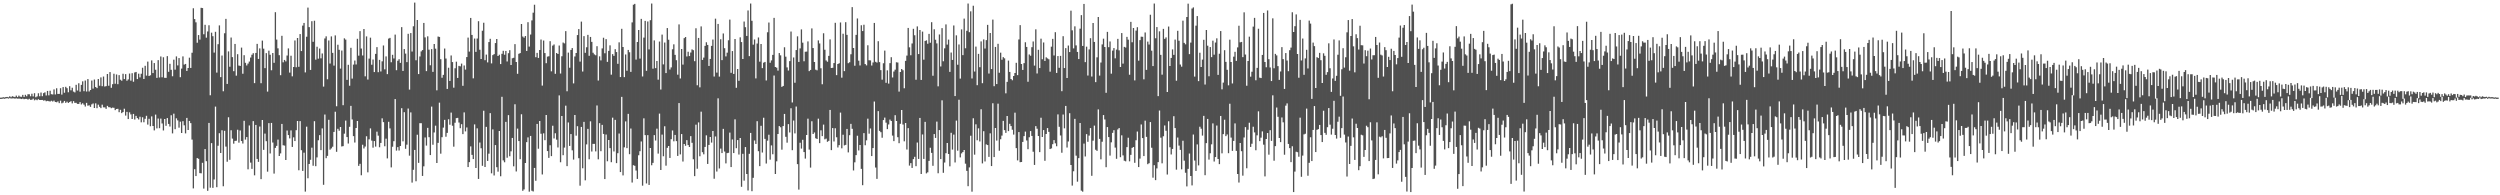 <svg xmlns="http://www.w3.org/2000/svg" width="1920" height="150"><path fill="#4f4f4f" d="M0 74.985h1v1H0zM1 74.933h1v1H1zM2 74.673h1v1H2zM3 74.871h1v1H3zM4 74.572h1v1H4zM5 74.439h1v1H5zM6 74.736h1v1H6zM7 73.941h1v1.441H7zM8 74.663h1v1H8zM9 73.861h1v1.722H9zM10 74.243h1v1.261H10zM11 74.549h1v1.244H11zM12 73.412h1v2.104H12zM13 74.551h1v1.211H13zM14 73.421h1v2.311H14zM15 74.221h1v1.569H15zM16 74.368h1v1.694H16zM17 72.866h1v2.866H17zM18 74.449h1v1.719H18zM19 72.83h1v3.078H19zM20 73.925h1v2.027H20zM21 72.411h1v4.07H21zM22 72.403h1v3.487H22zM23 73.956h1v2.742H23zM24 71.968h1v4.607H24zM25 74.02h1v1.748H25zM26 71.552h1v5.51H26zM27 74.72h1v1.68H27zM28 74.036h1v2.939H28zM29 71.637h1v4.548H29zM30 73.926h1v2.854H30zM31 71.083h1v5.733H31zM32 73.894h1v2.833H32zM33 71.535h1v5.725H33zM34 70.91h1v6.094H34zM35 73.34h1v4.435H35zM36 69.837h1v7.639H36zM37 73.232h1v4.468H37zM38 69.684h1v8.274H38zM39 72.37h1v4.976H39zM40 72.563h1v5.396H40zM41 68.648h1v8.638H41zM42 72.569h1v5.773H42zM43 67.786h1v10.752H43zM44 72.122h1v5.755H44zM45 72.081h1v7.145H45zM46 67.742h1v9.586H46zM47 72.645h1v6.711H47zM48 66.872h1v11.909H48zM49 71.2h1v6.298H49zM50 66.671h1v12.351H50zM51 67.737h1v10.345H51zM52 70.867h1v8.187H52zM53 66.213h1v12.155H53zM54 69.351h1v8.38H54zM55 67.389h1v12.039H55zM56 70.356h1v7.311H56zM57 70.972h1v8.052H57zM58 65.116h1v13.855H58zM59 69.532h1v10.264H59zM60 63.931h1v15.908H60zM61 70.376h1v8.063H61zM62 65.196h1v15.008H62zM63 62.461h1v16.823H63zM64 70.065h1v10.312H64zM65 61.874h1v19.968H65zM66 70.271h1v8.746H66zM67 60.742h1v20.39H67zM68 70.236h1v10.668H68zM69 69.112h1v12.962H69zM70 61.875h1v18.32H70zM71 68.051h1v11.422H71zM72 61.06h1v21.881H72zM73 66.803h1v12.581H73zM74 67.692h1v15.41H74zM75 60.656h1v19.724H75zM76 65.862h1v16.18H76zM77 59.434h1v23.624H77zM78 66.216h1v14.158H78zM79 58.769h1v23.652H79zM80 66.455h1v16.032H80zM81 66.167h1v17.45H81zM82 56.822h1v24.502H82zM83 65.82h1v16.505H83zM84 55.37h1v27.018H84zM85 67.444h1v15.642H85zM86 64.684h1v17.965H86zM87 56.612h1v26.174H87zM88 64.323h1v20.253H88zM89 57.203h1v26.507H89zM90 64.656h1v18.909H90zM91 57.705h1v28.459H91zM92 61.219h1v23.112H92zM93 61.992h1v24.902H93zM94 56.617h1v29.458H94zM95 60.701h1v22.781H95zM96 56.911h1v31.85H96zM97 62.01h1v23.918H97zM98 60.967h1v30.501H98zM99 56.467h1v29.793H99zM100 61.93h1v25.926H100zM101 56.223h1v35.153H101zM102 62.748h1v24.756H102zM103 55.673h1v36.12H103zM104 55.233h1v33.741H104zM105 60.723h1v29.983H105zM106 56.57h1v35.197H106zM107 59.437h1v30.225H107zM108 56.625h1v37.334H108zM109 52.023h1v38.042H109zM110 60.671h1v33.216H110zM111 50.514h1v40.749H111zM112 58.077h1v30.858H112zM113 47.31h1v48.37H113zM114 58.372h1v32.85H114zM115 57.822h1v39.134H115zM116 46.385h1v43.003H116zM117 56.096h1v40.664H117zM118 48.422h1v51.743H118zM119 53.565h1v34.441H119zM120 59.811h1v38.781H120zM121 46.191h1v44.869H121zM122 59.488h1v38.946H122zM123 43.375h1v47.729H123zM124 59.36h1v35.476H124zM125 43.97h1v56.214H125zM126 59.744h1v31.628H126zM127 59.822h1v36.799H127zM128 43.093h1v47.601H128zM129 55.141h1v40.041H129zM130 49.009h1v48.175H130zM131 53.589h1v34.925H131zM132 58.574h1v43.882H132zM133 45.84h1v41.436H133zM134 53.485h1v45.717H134zM135 43.328h1v47.564H135zM136 50.204h1v42.244H136zM137 44.579h1v53.453H137zM138 59.291h1v34.13H138zM139 52.665h1v49.493H139zM140 43.318h1v49.779H140zM141 49.606h1v46.667H141zM142 49.098h1v53.372H142zM143 54.454h1v36.094H143zM144 52.219h1v47.616H144zM145 44.284h1v48.587H145zM146 52.19h1v42.372H146zM147 40.51h1v66.683H147zM148 6.332h1v138.334H148zM149 14.663h1v115.293H149zM150 17.171h1v118.071H150zM151 32.827h1v88.575H151zM152 26.928h1v95.05H152zM153 30.416h1v102.574H153zM154 6h1v127.12H154zM155 6.196h1v118.842H155zM156 26.312h1v118.546H156zM157 19.037h1v95.451H157zM158 28.913h1v94.89H158zM159 24.161h1v122.375H159zM160 19.413h1v75.016H160zM161 73.164h1v70.967H161zM162 25.081h1v84.847H162zM163 27.805h1v116.477H163zM164 40.412h1v97.399H164zM165 24.42h1v57.458H165zM166 55.761h1v88.011H166zM167 33.946h1v78.003H167zM168 19.49h1v82.788H168zM169 59.216h1v58.287H169zM170 42.655h1v57.404H170zM171 70.103h1v72.926H171zM172 25.56h1v74.902H172zM173 14.483h1v98.089H173zM174 64.443h1v59.75H174zM175 39.472h1v50.566H175zM176 51.255h1v71.469H176zM177 28.813h1v71.216H177zM178 43.897h1v62.531H178zM179 54.669h1v55.649H179zM180 33.763h1v74.498H180zM181 58.137h1v49.95H181zM182 41.616h1v58.041H182zM183 50.314h1v59.267H183zM184 50.659h1v49.538H184zM185 36.563h1v71.75H185zM186 56.629h1v53.599H186zM187 42.409h1v50.391H187zM188 48.222h1v58.991H188zM189 50.302h1v54.965H189zM190 48.823h1v81.202H190zM191 47.248h1v49.133H191zM192 44.194h1v80.703H192zM193 42.043h1v87.672H193zM194 40.852h1v52.155H194zM195 63.823h1v70.839H195zM196 40.65h1v55.314H196zM197 33.71h1v88.333H197zM198 45.25h1v79.063H198zM199 37.168h1v60.011H199zM200 63.907h1v73.669H200zM201 31.158h1v61.003H201zM202 37.383h1v77.713H202zM203 52.315h1v50.271H203zM204 40.821h1v67.604H204zM205 70.369h1v61.472H205zM206 38.889h1v55.682H206zM207 42.024h1v75.846H207zM208 53.954h1v40.459H208zM209 40.685h1v68.762H209zM210 48.21h1v85.117H210zM211 9.353h1v104.208H211zM212 30.414h1v81.604H212zM213 37.101h1v70.095H213zM214 42.386h1v77.418H214zM215 57.756h1v60.032H215zM216 27.485h1v67.677H216zM217 47.871h1v63.677H217zM218 46.035h1v65.79H218zM219 47.155h1v75.712H219zM220 42.661h1v57.583H220zM221 37.191h1v66.557H221zM222 55.753h1v50.525H222zM223 42.807h1v57.321H223zM224 58.639h1v54.228H224zM225 51.434h1v54.032H225zM226 31.075h1v77.255H226zM227 51.661h1v48.354H227zM228 29.165h1v63.786H228zM229 51.309h1v79.469H229zM230 26.163h1v66.851H230zM231 39.221h1v76.143H231zM232 19.67h1v111.628H232zM233 17.63h1v99.632H233zM234 55.594h1v91.571H234zM235 28.232h1v69.061H235zM236 5.839h1v131.074H236zM237 20.851h1v105.076H237zM238 53.687h1v69.014H238zM239 16.285h1v97.133H239zM240 32.085h1v95.218H240zM241 15.942h1v77.158H241zM242 45.836h1v81.817H242zM243 35.87h1v85.026H243zM244 45.055h1v62.682H244zM245 37.29h1v66.502H245zM246 44.774h1v70.527H246zM247 41.041h1v57.58H247zM248 66.504h1v75.413H248zM249 29.553h1v58.41H249zM250 27.885h1v93.634H250zM251 60.893h1v58.792H251zM252 31.072h1v60.954H252zM253 48.808h1v66.148H253zM254 27.936h1v86.035H254zM255 40.612h1v72.067H255zM256 50.404h1v50.945H256zM257 27.183h1v58.64H257zM258 81.614h1v34.978H258zM259 34.362h1v64.54H259zM260 38.226h1v62.183H260zM261 52.684h1v44.858H261zM262 38.804h1v73.694H262zM263 80.79h1v31.455H263zM264 29.423h1v73.244H264zM265 30.436h1v62.197H265zM266 61.363h1v43.92H266zM267 49.76h1v60.476H267zM268 65.83h1v31.569H268zM269 36.705h1v44.618H269zM270 60.366h1v31.359H270zM271 49.629h1v54.935H271zM272 46.475h1v62.973H272zM273 49.501h1v48.808H273zM274 29.822h1v63.113H274zM275 42.747h1v84.632H275zM276 23.935h1v101.876H276zM277 37.287h1v97.329H277zM278 42.583h1v68.57H278zM279 22.255h1v91.754H279zM280 58.623h1v53.916H280zM281 27.944h1v76.72H281zM282 61.065h1v71.303H282zM283 45.023h1v61.973H283zM284 28.91h1v69.68H284zM285 49.691h1v58.27H285zM286 45.729h1v67.666H286zM287 55.366h1v52.952H287zM288 41.35h1v71.247H288zM289 36.187h1v64.923H289zM290 55.452h1v48.738H290zM291 45.962h1v67.142H291zM292 54.864h1v54.892H292zM293 47.092h1v43.781H293zM294 34.914h1v58.907H294zM295 53.244h1v59.107H295zM296 43.338h1v63.173H296zM297 56.946h1v64.701H297zM298 29.628h1v63.92H298zM299 29.095h1v69.501H299zM300 47.834h1v80.717H300zM301 42.1h1v70.598H301zM302 44.905h1v63.521H302zM303 26.571h1v49.522H303zM304 53.89h1v61.795H304zM305 46.624h1v66.351H305zM306 45.49h1v70.107H306zM307 48.286h1v63.842H307zM308 20.84h1v62.24H308zM309 54.483h1v54.072H309zM310 37.661h1v48.527H310zM311 41.153h1v73.126H311zM312 47.712h1v63.397H312zM313 25.934h1v57.419H313zM314 68.832h1v50.746H314zM315 25.39h1v60.939H315zM316 39.557h1v100.677H316zM317 20.196h1v110.19H317zM318 1.997h1v113.173H318zM319 46.267h1v92.941H319zM320 15.345h1v88.136H320zM321 56.869h1v68.192H321zM322 43.365h1v51.246H322zM323 39.485h1v55.155H323zM324 38.452h1v96.652H324zM325 17.606h1v110.116H325zM326 28.741h1v76.841H326zM327 54.626h1v57.195H327zM328 27.884h1v70.323H328zM329 38.17h1v67.212H329zM330 50.122h1v68.967H330zM331 37.758h1v44.133H331zM332 55.204h1v55.936H332zM333 33.807h1v67.94H333zM334 37.36h1v59.154H334zM335 69.397h1v55.812H335zM336 28.042h1v81.666H336zM337 28.374h1v50.481H337zM338 45.465h1v72.53H338zM339 59.717h1v45.63H339zM340 57.516h1v40.507H340zM341 37.282h1v54.776H341zM342 44.966h1v60.043H342zM343 68.315h1v33.735H343zM344 52.016h1v39.576H344zM345 62.182h1v33.619H345zM346 42.581h1v43.896H346zM347 47.645h1v48.939H347zM348 67.329h1v45.306H348zM349 52.447h1v41.806H349zM350 47.386h1v43.357H350zM351 59.851h1v30.652H351zM352 50.596h1v43.526H352zM353 50.95h1v47.517H353zM354 48.847h1v46.525H354zM355 65.874h1v37.15H355zM356 50.291h1v36.038H356zM357 53.45h1v47.479H357zM358 43.83h1v54.043H358zM359 28.865h1v99.435H359zM360 39.627h1v84.891H360zM361 13.776h1v98.677H361zM362 26.842h1v92.108H362zM363 60.165h1v61.986H363zM364 29.6h1v65.915H364zM365 39.84h1v89.183H365zM366 29.596h1v68.971H366zM367 16.282h1v121.119H367zM368 38.194h1v71.276H368zM369 45.3h1v68.573H369zM370 23.608h1v103.741H370zM371 17.468h1v67.569H371zM372 46.239h1v82H372zM373 41.925h1v55.532H373zM374 47.939h1v75.668H374zM375 32.297h1v85.721H375zM376 29.786h1v57.11H376zM377 48.667h1v84.44H377zM378 42.364h1v56.999H378zM379 41.558h1v93.224H379zM380 33.095h1v78.314H380zM381 29.943h1v98.477H381zM382 43.005h1v88.833H382zM383 42.042h1v58.55H383zM384 49.228h1v86.153H384zM385 41.316h1v33.039H385zM386 39.038h1v84.168H386zM387 42.032h1v82.587H387zM388 39.123h1v54.461H388zM389 47.214h1v73.912H389zM390 40.87h1v47.571H390zM391 38.54h1v81.45H391zM392 49.935h1v66.293H392zM393 44.754h1v61.166H393zM394 44.38h1v83.379H394zM395 33.906h1v46.149H395zM396 47.624h1v84.051H396zM397 56.69h1v42.074H397zM398 41.301h1v67.036H398zM399 40.741h1v81.507H399zM400 18.414h1v69.348H400zM401 28.068h1v118.464H401zM402 28.931h1v116.537H402zM403 27.672h1v97.527H403zM404 39.134h1v70.049H404zM405 17.031h1v88.505H405zM406 35.796h1v111.404H406zM407 26.505h1v77.917H407zM408 15.645h1v130.862H408zM409 9.74h1v137.297H409zM410 3.646h1v125.321H410zM411 43.922h1v94.948H411zM412 40.599h1v54.557H412zM413 44.494h1v69.726H413zM414 38.415h1v54.488H414zM415 30.358h1v72.336H415zM416 65.742h1v68.228H416zM417 31.111h1v71.281H417zM418 40.758h1v66.923H418zM419 48.56h1v39.757H419zM420 43.474h1v72.542H420zM421 43.202h1v78.06H421zM422 31.617h1v79.95H422zM423 54.778h1v65.154H423zM424 35.019h1v61.567H424zM425 34.155h1v72.18H425zM426 56.674h1v45.662H426zM427 40.706h1v66.571H427zM428 41.466h1v71.763H428zM429 34.96h1v38.296H429zM430 56.464h1v68.168H430zM431 43.194h1v45.884H431zM432 32.688h1v86.521H432zM433 33.353h1v79.979H433zM434 23.916h1v57.249H434zM435 70.098h1v57.468H435zM436 40.381h1v53.664H436zM437 52.02h1v60.076H437zM438 38.358h1v64.613H438zM439 36.927h1v78.507H439zM440 64.074h1v58.502H440zM441 43.369h1v44.942H441zM442 40.702h1v63.482H442zM443 26.936h1v70.007H443zM444 22.311h1v99.194H444zM445 47.319h1v95.264H445zM446 16.583h1v80.884H446zM447 54.921h1v74.312H447zM448 27.725h1v65.848H448zM449 40.54h1v97.961H449zM450 36.283h1v74.612H450zM451 26.797h1v72.191H451zM452 42.859h1v79.472H452zM453 28.389h1v64.771H453zM454 32.153h1v84.211H454zM455 40.491h1v70.014H455zM456 41.795h1v68.688H456zM457 42.431h1v73.858H457zM458 35.489h1v45.485H458zM459 61.824h1v60.53H459zM460 43.285h1v51.307H460zM461 46.382h1v69.717H461zM462 37.167h1v58.71H462zM463 28.979h1v73.904H463zM464 40.928h1v96.619H464zM465 30.07h1v73.253H465zM466 47.504h1v76.362H466zM467 39.091h1v68.405H467zM468 34.819h1v78.953H468zM469 57.348h1v67.232H469zM470 41.553h1v48.815H470zM471 42.924h1v73.401H471zM472 37.779h1v54.299H472zM473 39.988h1v85.29H473zM474 49.01h1v68.657H474zM475 32.518h1v70.044H475zM476 59.212h1v72.951H476zM477 22.099h1v52.277H477zM478 36.093h1v98.632H478zM479 59.243h1v53.888H479zM480 41.818h1v51.436H480zM481 54.318h1v59.431H481zM482 38.372h1v49.064H482zM483 40.16h1v78.278H483zM484 55.212h1v43.519H484zM485 17.212h1v122.985H485zM486 3.617h1v123.239H486zM487 2.985h1v124.359H487zM488 45.774h1v85.193H488zM489 32.246h1v105.177H489zM490 23.02h1v96.211H490zM491 45.004h1v71.103H491zM492 14.482h1v94.172H492zM493 58.711h1v83.862H493zM494 28.858h1v62.021H494zM495 16.001h1v87.793H495zM496 54.385h1v86.542H496zM497 16.488h1v87.278H497zM498 37.959h1v104.073H498zM499 15.512h1v98.137H499zM500 2.736h1v124.183H500zM501 52.752h1v72.347H501zM502 31.026h1v72.76H502zM503 52.323h1v55.584H503zM504 46.843h1v51.959H504zM505 61.19h1v56.784H505zM506 31.886h1v55.352H506zM507 68.756h1v61.788H507zM508 26.568h1v76.823H508zM509 49.443h1v70.546H509zM510 32.671h1v64.32H510zM511 56.133h1v71.115H511zM512 21.547h1v91.968H512zM513 30.5h1v81.616H513zM514 53.409h1v67.875H514zM515 51.747h1v55.145H515zM516 37.837h1v62.347H516zM517 34.047h1v74.482H517zM518 42.156h1v61.448H518zM519 46.232h1v62.181H519zM520 57.344h1v62.403H520zM521 18.717h1v60.427H521zM522 60.264h1v58.308H522zM523 37.627h1v65.334H523zM524 49.595h1v74.449H524zM525 29.292h1v81.317H525zM526 28.436h1v83.561H526zM527 43.346h1v64.301H527zM528 39.711h1v71.72H528zM529 43.053h1v69.838H529zM530 40.362h1v64.18H530zM531 37.943h1v71.703H531zM532 38.528h1v83.806H532zM533 46.988h1v88.271H533zM534 21.715h1v74.014H534zM535 65.487h1v64.081H535zM536 29.147h1v64.86H536zM537 67.078h1v52.925H537zM538 20.271h1v65.481H538zM539 46.033h1v70.848H539zM540 44.234h1v74.294H540zM541 35.243h1v77.605H541zM542 32.453h1v71.492H542zM543 34.522h1v91.372H543zM544 50.642h1v60.663H544zM545 45.255h1v59.985H545zM546 35.226h1v74.298H546zM547 30.374h1v70.228H547zM548 58.769h1v78.522H548zM549 14.361h1v90.448H549zM550 55.777h1v75.958H550zM551 18.392h1v57.143H551zM552 58.806h1v70.569H552zM553 30.145h1v83.987H553zM554 46.203h1v71.329H554zM555 25.689h1v73.299H555zM556 36.998h1v79.377H556zM557 43.319h1v82.173H557zM558 40.424h1v77.201H558zM559 30.9h1v86.462H559zM560 15.071h1v86.781H560zM561 55.892h1v72.436H561zM562 39.235h1v67.869H562zM563 56.797h1v60.772H563zM564 29.927h1v61.719H564zM565 67.446h1v46.395H565zM566 53.01h1v54.566H566zM567 62.03h1v56.64H567zM568 28.646h1v77.356H568zM569 32.286h1v111.181H569zM570 45.306h1v72.791H570zM571 16.558h1v122.182H571zM572 20.868h1v92.07H572zM573 27.59h1v106.031H573zM574 8.022h1v138.244H574zM575 43.111h1v74.999H575zM576 2.709h1v99.393H576zM577 15.981h1v130.876H577zM578 34.302h1v102.267H578zM579 30.293h1v77.592H579zM580 60.223h1v50.339H580zM581 33.445h1v59.64H581zM582 28.761h1v87.357H582zM583 47.341h1v80.266H583zM584 33.795h1v62.812H584zM585 52.337h1v64.829H585zM586 48.154h1v42.283H586zM587 47.546h1v59.121H587zM588 61.776h1v63.817H588zM589 24.802h1v83.254H589zM590 17.316h1v86.143H590zM591 48.182h1v74.42H591zM592 46.383h1v65.279H592zM593 42.116h1v76.338H593zM594 13.719h1v44.297H594zM595 51.433h1v82.219H595zM596 51.988h1v71.939H596zM597 54.213h1v48.706H597zM598 40.771h1v56.046H598zM599 42.473h1v55.247H599zM600 66.724h1v48.244H600zM601 65.983h1v30.814H601zM602 36.317h1v51.194H602zM603 43.535h1v61.538H603zM604 51.784h1v57.773H604zM605 54.173h1v41.173H605zM606 46.93h1v54.79H606zM607 24.196h1v58.975H607zM608 78.687h1v36.642H608zM609 44.128h1v48.458H609zM610 63.521h1v38.91H610zM611 38.435h1v43.373H611zM612 27.886h1v98.157H612zM613 47.575h1v98.054H613zM614 37.19h1v72.416H614zM615 22.602h1v91.533H615zM616 32.748h1v74.613H616zM617 47.052h1v69.712H617zM618 39.713h1v82.076H618zM619 39.614h1v64.069H619zM620 31.795h1v59.366H620zM621 54.627h1v60.269H621zM622 53.715h1v74.979H622zM623 21.826h1v71.311H623zM624 36.919h1v66.017H624zM625 47.628h1v54.081H625zM626 53.498h1v52.694H626zM627 54.033h1v52.698H627zM628 31.029h1v60.088H628zM629 33.363h1v76.555H629zM630 52.447h1v47.638H630zM631 64.728h1v39.836H631zM632 25.547h1v70.154H632zM633 38.221h1v68.791H633zM634 46.415h1v60.036H634zM635 47.413h1v61.472H635zM636 42.914h1v65.265H636zM637 30.277h1v54.171H637zM638 52.238h1v63.056H638zM639 52.049h1v46.281H639zM640 48.421h1v60.23H640zM641 17.505h1v81.001H641zM642 57.717h1v47.717H642zM643 49.169h1v64.076H643zM644 48.573h1v62.871H644zM645 17.235h1v69.255H645zM646 59.666h1v54.239H646zM647 25.884h1v77.582H647zM648 54.637h1v57.022H648zM649 17.028h1v94.25H649zM650 26.759h1v72.259H650zM651 48.522h1v68.542H651zM652 47.802h1v56.011H652zM653 41.669h1v53.464H653zM654 5.461h1v93.455H654zM655 36.863h1v94.048H655zM656 50.497h1v74.185H656zM657 26.8h1v92.347H657zM658 14.178h1v90.069H658zM659 46.592h1v68.966H659zM660 50.3h1v61.041H660zM661 19.393h1v110.284H661zM662 23.851h1v118.404H662zM663 19.011h1v83.231H663zM664 49.206h1v62.372H664zM665 50.229h1v57.521H665zM666 34.743h1v56.369H666zM667 46.307h1v56.33H667zM668 46.391h1v52.267H668zM669 50.35h1v69.501H669zM670 47.968h1v65.763H670zM671 17.607h1v60.359H671zM672 47.438h1v81.231H672zM673 48.053h1v89.338H673zM674 31.627h1v53.716H674zM675 47.719h1v52.803H675zM676 53.854h1v47.678H676zM677 61.176h1v44.607H677zM678 48.566h1v43.641H678zM679 38.886h1v51.411H679zM680 63.569h1v30.645H680zM681 54.023h1v45.143H681zM682 64.206h1v31.368H682zM683 48.506h1v43.372H683zM684 43.951h1v48.995H684zM685 59.473h1v44.664H685zM686 54.913h1v53.471H686zM687 53.494h1v34.979H687zM688 47.804h1v45.145H688zM689 48.026h1v57.346H689zM690 70.359h1v39.609H690zM691 55.278h1v39.806H691zM692 52.998h1v31.487H692zM693 53.967h1v41.667H693zM694 67.782h1v40.753H694zM695 46.726h1v47.749H695zM696 42.69h1v72.169H696zM697 21.451h1v76.981H697zM698 36.374h1v90.798H698zM699 42.421h1v82.885H699zM700 33.36h1v95.621H700zM701 22.133h1v100.079H701zM702 27.109h1v93.333H702zM703 61.236h1v66.405H703zM704 20.292h1v89.162H704zM705 41.541h1v80.53H705zM706 23.055h1v67.498H706zM707 61.391h1v72.226H707zM708 24.262h1v78.987H708zM709 45.843h1v76.235H709zM710 31.45h1v62.133H710zM711 30.998h1v102.187H711zM712 33.569h1v98.803H712zM713 26.021h1v97.54H713zM714 32.797h1v80.672H714zM715 17.027h1v100.397H715zM716 58.185h1v69.164H716zM717 22.46h1v80.48H717zM718 30.502h1v75.456H718zM719 33.346h1v60.06H719zM720 66.302h1v66.786H720zM721 26.492h1v73.403H721zM722 51.028h1v71.137H722zM723 21.63h1v55.4H723zM724 47.05h1v85.661H724zM725 37.122h1v87.727H725zM726 18.718h1v98.959H726zM727 34.238h1v75.585H727zM728 30.399h1v87.893H728zM729 55.2h1v72.53H729zM730 40.361h1v61.64H730zM731 46.024h1v68.859H731zM732 19.563h1v83.824H732zM733 73.765h1v50.993H733zM734 27.16h1v65.477H734zM735 49.709h1v65.994H735zM736 34.15h1v42.462H736zM737 60.359h1v60.523H737zM738 22.589h1v95.213H738zM739 42.317h1v74.475H739zM740 14.277h1v100.91H740zM741 37.065h1v88.633H741zM742 23.63h1v107.585H742zM743 2.735h1v140.244H743zM744 24.746h1v103.795H744zM745 8.68h1v95.566H745zM746 60.255h1v86.967H746zM747 4.38h1v86.436H747zM748 54.938h1v63.835H748zM749 35.807h1v59.674H749zM750 65.412h1v42.334H750zM751 41.357h1v57.196H751zM752 51.614h1v57.029H752zM753 31.794h1v52.121H753zM754 63.893h1v61.597H754zM755 30.283h1v70.487H755zM756 37.264h1v86.75H756zM757 30.811h1v80.088H757zM758 19.105h1v92.287H758zM759 56.451h1v64.034H759zM760 25.368h1v77.043H760zM761 53.019h1v74.542H761zM762 15.064h1v64.226H762zM763 66.218h1v54.417H763zM764 36.038h1v62.281H764zM765 64.581h1v43.412H765zM766 33.629h1v45.997H766zM767 55.871h1v59.874H767zM768 40.439h1v66.515H768zM769 45.871h1v58.288H769zM770 43.86h1v48.963H770zM771 44.817h1v55.128H771zM772 71.668h1v30.395H772zM773 62.898h1v26.194H773zM774 46.544h1v54.155H774zM775 55.225h1v39.867H775zM776 60.647h1v36.182H776zM777 61.624h1v38.031H777zM778 58.354h1v45.037H778zM779 56.064h1v30.466H779zM780 48.234h1v65.557H780zM781 57.71h1v65.497H781zM782 30.31h1v71.109H782zM783 19.308h1v105.274H783zM784 49.148h1v75.275H784zM785 53.686h1v55.327H785zM786 48.51h1v56.053H786zM787 32.462h1v68.611H787zM788 36.024h1v71.829H788zM789 62.766h1v51.833H789zM790 41.834h1v63.583H790zM791 42.79h1v57.89H791zM792 36.233h1v68.16H792zM793 31.867h1v84.686H793zM794 50.391h1v76.259H794zM795 22.503h1v74.35H795zM796 56.437h1v42.429H796zM797 38.249h1v66.224H797zM798 52.268h1v64.582H798zM799 29.685h1v60.727H799zM800 45.504h1v59.733H800zM801 32.592h1v67.3H801zM802 46.774h1v76.706H802zM803 44.041h1v58.87H803zM804 44.836h1v53.542H804zM805 45.498h1v55.775H805zM806 55.055h1v59.411H806zM807 35.827h1v78.143H807zM808 29.837h1v80.92H808zM809 42.578h1v65.035H809zM810 24.749h1v85.341H810zM811 56.02h1v56.288H811zM812 43.061h1v44.779H812zM813 52.086h1v45.295H813zM814 42.89h1v61.128H814zM815 70.039h1v47.247H815zM816 27.818h1v60.157H816zM817 52.278h1v46.261H817zM818 36.989h1v44.347H818zM819 59.906h1v53.409H819zM820 34.985h1v73.685H820zM821 39.969h1v46.959H821zM822 8.176h1v118.527H822zM823 23.289h1v119.263H823zM824 37.182h1v94.353H824zM825 20.199h1v71.114H825zM826 34.866h1v84.694H826zM827 39.875h1v99.644H827zM828 45.378h1v76.08H828zM829 22.035h1v72.446H829zM830 11.628h1v134.785H830zM831 35.27h1v111.939H831zM832 3.008h1v107.258H832zM833 47.696h1v72.485H833zM834 35.828h1v67.168H834zM835 58.008h1v50.892H835zM836 37.916h1v66.202H836zM837 29.324h1v69.051H837zM838 58.797h1v76.242H838zM839 17.666h1v90.365H839zM840 32.197h1v64.256H840zM841 63.092h1v51.891H841zM842 44.027h1v71.83H842zM843 13.081h1v70.928H843zM844 58.067h1v48.603H844zM845 48.048h1v74.31H845zM846 34.12h1v74.708H846zM847 29.713h1v58.681H847zM848 36.096h1v55.675H848zM849 71.266h1v57.147H849zM850 24.469h1v73.139H850zM851 36.237h1v69.01H851zM852 31.844h1v87.664H852zM853 56.598h1v52.688H853zM854 38.843h1v63.185H854zM855 36.905h1v63.077H855zM856 44.805h1v68.57H856zM857 38.077h1v83.873H857zM858 29.863h1v69.578H858zM859 38.675h1v59.69H859zM860 51.449h1v69.255H860zM861 25.395h1v78.522H861zM862 48.857h1v70.491H862zM863 36.016h1v87.41H863zM864 36.53h1v87.381H864zM865 28.308h1v84.684H865zM866 30.445h1v75.312H866zM867 57.418h1v66.506H867zM868 16.802h1v102.121H868zM869 32.481h1v81.088H869zM870 21.527h1v91.375H870zM871 61.734h1v63.285H871zM872 23.5h1v84.206H872zM873 20.879h1v80.157H873zM874 46.576h1v81.738H874zM875 30.813h1v90.996H875zM876 28.163h1v67.414H876zM877 28.246h1v77.771H877zM878 60.92h1v58.926H878zM879 24.922h1v67.732H879zM880 53.671h1v51.437H880zM881 31.93h1v94.196H881zM882 34.211h1v91.104H882zM883 11.305h1v82.466H883zM884 38.913h1v74.524H884zM885 50.742h1v85.699H885zM886 2.729h1v124.138H886zM887 29.401h1v108.947H887zM888 20.768h1v108.575H888zM889 73.827h1v50.699H889zM890 24.076h1v60.827H890zM891 42.116h1v63.618H891zM892 57.324h1v68.09H892zM893 22.162h1v82.502H893zM894 29.835h1v66.515H894zM895 28.718h1v71.746H895zM896 70.674h1v63.35H896zM897 20.389h1v72.723H897zM898 50.703h1v62.376H898zM899 44.488h1v74.121H899zM900 37.924h1v76.481H900zM901 42.141h1v47.086H901zM902 30.403h1v67.945H902zM903 62.014h1v68.281H903zM904 23.636h1v82.014H904zM905 31.278h1v80.542H905zM906 49.536h1v65.539H906zM907 51.197h1v78.874H907zM908 15.881h1v92.194H908zM909 32.903h1v90.486H909zM910 34.033h1v98.623H910zM911 13.063h1v130.071H911zM912 2.81h1v126.898H912zM913 41.549h1v76.363H913zM914 32.725h1v102.439H914zM915 6.555h1v135.846H915zM916 5.697h1v97.624H916zM917 58.853h1v64.434H917zM918 19.732h1v111.528H918zM919 12.355h1v98.536H919zM920 62.286h1v64.728H920zM921 40.483h1v56.866H921zM922 51.44h1v47.435H922zM923 45.752h1v58.409H923zM924 30.589h1v58.381H924zM925 64.94h1v69.626H925zM926 23.024h1v86.924H926zM927 35.071h1v56.248H927zM928 58.571h1v64.002H928zM929 36.17h1v81.533H929zM930 43.866h1v67.003H930zM931 31.232h1v63.557H931zM932 41.967h1v82.08H932zM933 32.688h1v87.921H933zM934 29.432h1v66.964H934zM935 57.521h1v64.581H935zM936 41.255h1v84.799H936zM937 23.854h1v65.209H937zM938 68.61h1v49.153H938zM939 63.416h1v39.582H939zM940 38.569h1v53.362H940zM941 47.526h1v57.007H941zM942 53.605h1v49.655H942zM943 65.522h1v52.156H943zM944 30.45h1v49.22H944zM945 47.601h1v58.065H945zM946 64.088h1v51.763H946zM947 43.523h1v64.725H947zM948 39.775h1v54.998H948zM949 46.761h1v69.13H949zM950 36.398h1v97.21H950zM951 19.787h1v120.384H951zM952 32.513h1v77.311H952zM953 32.208h1v83.921H953zM954 43.867h1v91.029H954zM955 9.467h1v96.096H955zM956 41.884h1v55.774H956zM957 65.86h1v63.391H957zM958 46.855h1v52.758H958zM959 28.147h1v66.095H959zM960 58.879h1v53.985H960zM961 55.076h1v55.322H961zM962 20.432h1v76.917H962zM963 13.706h1v87.968H963zM964 61.659h1v53.768H964zM965 52.124h1v51.806H965zM966 22.067h1v63.424H966zM967 59.664h1v48.712H967zM968 59.971h1v45.753H968zM969 42.197h1v58.711H969zM970 9.947h1v101.181H970zM971 47.622h1v87.865H971zM972 51.642h1v55.108H972zM973 8.024h1v94.145H973zM974 45.442h1v73.331H974zM975 51.822h1v48.149H975zM976 62.257h1v45.949H976zM977 14.061h1v59.168H977zM978 52.429h1v70.995H978zM979 41.393h1v70.824H979zM980 42.553h1v40.049H980zM981 50.808h1v38.877H981zM982 61.343h1v44.636H982zM983 54.883h1v54.255H983zM984 36.199h1v53.991H984zM985 45.4h1v48.55H985zM986 68.302h1v50.512H986zM987 40.752h1v40.42H987zM988 46.467h1v32.934H988zM989 54.697h1v55.858H989zM990 38.538h1v75.207H990zM991 36.576h1v87.942H991zM992 9.434h1v102.91H992zM993 24.557h1v122.951H993zM994 20.116h1v111.654H994zM995 11.054h1v105.481H995zM996 41.459h1v75.409H996zM997 59.706h1v60.684H997zM998 15.233h1v75.158H998zM999 46.434h1v89.361H999zM1000 29.576h1v89.931H1000zM1001 57.454h1v45.762H1001zM1002 44.839h1v57.849H1002zM1003 38.245h1v45.153H1003zM1004 52.556h1v82.385H1004zM1005 15.844h1v109.168H1005zM1006 18.12h1v87.319H1006zM1007 75.929h1v47.764H1007zM1008 32.721h1v67.055H1008zM1009 35.451h1v46.027H1009zM1010 67.589h1v49.18H1010zM1011 43.951h1v55.754H1011zM1012 44.618h1v54.568H1012zM1013 40.593h1v55.342H1013zM1014 46.249h1v57.492H1014zM1015 63.757h1v45.326H1015zM1016 40.936h1v44.089H1016zM1017 42.844h1v59.202H1017zM1018 57.436h1v46.109H1018zM1019 55.385h1v42.28H1019zM1020 33.277h1v49.724H1020zM1021 52.407h1v43.318H1021zM1022 70.554h1v32.811H1022zM1023 60.248h1v38.61H1023zM1024 30.323h1v47.072H1024zM1025 62.116h1v41.57H1025zM1026 58.229h1v48.224H1026zM1027 42.058h1v51.412H1027zM1028 31.036h1v58.568H1028zM1029 73.582h1v32.249H1029zM1030 53.184h1v45.212H1030zM1031 37.038h1v37.103H1031zM1032 51.907h1v51.476H1032zM1033 43.97h1v65.427H1033zM1034 24.84h1v110.752H1034zM1035 15.391h1v89.457H1035zM1036 54.259h1v71.699H1036zM1037 27.667h1v84.374H1037zM1038 14.664h1v76.378H1038zM1039 35.582h1v69.88H1039zM1040 55.562h1v67.273H1040zM1041 26.329h1v68.721H1041zM1042 29.311h1v68.98H1042zM1043 38.028h1v92.695H1043zM1044 19.739h1v107.904H1044zM1045 34.738h1v68.73H1045zM1046 34.803h1v69.13H1046zM1047 48.773h1v71.685H1047zM1048 38.55h1v76.649H1048zM1049 43.181h1v53.374H1049zM1050 38.917h1v58.748H1050zM1051 76.249h1v47.449H1051zM1052 37.254h1v56.633H1052zM1053 45.676h1v62.15H1053zM1054 42.423h1v95.084H1054zM1055 42.41h1v94.746H1055zM1056 28.384h1v94.463H1056zM1057 34.541h1v59.404H1057zM1058 59.765h1v74.143H1058zM1059 32.656h1v72.325H1059zM1060 41.968h1v63.504H1060zM1061 42.599h1v62.027H1061zM1062 58.759h1v62.903H1062zM1063 36.211h1v63.563H1063zM1064 38.562h1v67.263H1064zM1065 51.434h1v70.024H1065zM1066 43.611h1v77.712H1066zM1067 46.152h1v56.313H1067zM1068 37.448h1v51.225H1068zM1069 70.094h1v58.902H1069zM1070 39.135h1v55.699H1070zM1071 42.224h1v56.163H1071zM1072 49.39h1v76.243H1072zM1073 44.572h1v78.636H1073zM1074 28.866h1v87.897H1074zM1075 19.61h1v95.495H1075zM1076 43.618h1v95.935H1076zM1077 21.295h1v68.498H1077zM1078 19.206h1v91.65H1078zM1079 34.539h1v101.289H1079zM1080 32.258h1v114.859H1080zM1081 48.367h1v60.387H1081zM1082 12.34h1v74.641H1082zM1083 23.982h1v123.544H1083zM1084 3.532h1v125.482H1084zM1085 8.953h1v99.201H1085zM1086 49.827h1v58.09H1086zM1087 66.814h1v50.791H1087zM1088 28.795h1v65.857H1088zM1089 37.515h1v74.343H1089zM1090 30.973h1v83.748H1090zM1091 55.206h1v73.523H1091zM1092 37.832h1v39.08H1092zM1093 36.66h1v57.096H1093zM1094 82.122h1v52.239H1094zM1095 25.231h1v78.654H1095zM1096 35.29h1v63.672H1096zM1097 47.852h1v54.192H1097zM1098 78.637h1v33.297H1098zM1099 56.223h1v35.165H1099zM1100 31.336h1v46.952H1100zM1101 44.425h1v85.199H1101zM1102 37.18h1v89.999H1102zM1103 33.247h1v65.149H1103zM1104 50.305h1v40.515H1104zM1105 65.468h1v38.151H1105zM1106 53.629h1v38.155H1106zM1107 47.317h1v50.439H1107zM1108 40.277h1v67.933H1108zM1109 52.621h1v62.107H1109zM1110 49.07h1v47.141H1110zM1111 47.537h1v39.67H1111zM1112 63.132h1v50.636H1112zM1113 35.521h1v73.597H1113zM1114 44.875h1v53.624H1114zM1115 46.855h1v46.487H1115zM1116 69.372h1v48.803H1116zM1117 35.948h1v49.749H1117zM1118 20.084h1v92.783H1118zM1119 29.422h1v115.552H1119zM1120 28.106h1v105.558H1120zM1121 31.982h1v71.774H1121zM1122 37.398h1v74.174H1122zM1123 50.545h1v92.401H1123zM1124 27.953h1v68.521H1124zM1125 41.718h1v54.861H1125zM1126 42.651h1v77.495H1126zM1127 55.987h1v69.059H1127zM1128 33.56h1v59.619H1128zM1129 26.032h1v73.56H1129zM1130 55.894h1v71.603H1130zM1131 29.231h1v77.901H1131zM1132 37.549h1v72.238H1132zM1133 38.172h1v63.845H1133zM1134 56.771h1v58.045H1134zM1135 49.221h1v48.919H1135zM1136 41.712h1v57.076H1136zM1137 44.836h1v86.837H1137zM1138 32.405h1v96.102H1138zM1139 23.692h1v76.33H1139zM1140 46.983h1v44.573H1140zM1141 69.23h1v57.981H1141zM1142 33.621h1v66.173H1142zM1143 36.288h1v59.052H1143zM1144 41.184h1v74.069H1144zM1145 54.337h1v66.036H1145zM1146 42.309h1v41.081H1146zM1147 41.946h1v46.334H1147zM1148 48.326h1v62.48H1148zM1149 58.221h1v47.775H1149zM1150 45.045h1v45.434H1150zM1151 46.006h1v57.6H1151zM1152 61.557h1v58.072H1152zM1153 41.409h1v54.408H1153zM1154 47.242h1v45.343H1154zM1155 62.201h1v43.423H1155zM1156 60.922h1v36.838H1156zM1157 55.242h1v33.011H1157zM1158 46.688h1v43.074H1158zM1159 54.617h1v61.679H1159zM1160 3.33h1v137.874H1160zM1161 2.885h1v103.114H1161zM1162 63.547h1v59.014H1162zM1163 30.264h1v78.048H1163zM1164 37.489h1v101.218H1164zM1165 21.256h1v86.8H1165zM1166 56.109h1v69.259H1166zM1167 26.597h1v71.905H1167zM1168 29.6h1v104.67H1168zM1169 15.097h1v79.878H1169zM1170 79.01h1v68.069H1170zM1171 25.324h1v76.22H1171zM1172 32.777h1v58.879H1172zM1173 58.022h1v59.597H1173zM1174 39.797h1v79.708H1174zM1175 30.174h1v97.446H1175zM1176 31.144h1v84.333H1176zM1177 26.298h1v86.049H1177zM1178 37.885h1v68.739H1178zM1179 56.501h1v42.183H1179zM1180 34.563h1v53.579H1180zM1181 66.239h1v59.496H1181zM1182 33.224h1v69H1182zM1183 53.657h1v50.338H1183zM1184 44.578h1v69.834H1184zM1185 39.529h1v70.06H1185zM1186 34.803h1v78.213H1186zM1187 36.324h1v65.527H1187zM1188 56.114h1v59.242H1188zM1189 40.174h1v59.641H1189zM1190 46.15h1v39.101H1190zM1191 48.648h1v74.552H1191zM1192 53.418h1v73.529H1192zM1193 20.152h1v54.154H1193zM1194 61.701h1v36.03H1194zM1195 58.451h1v59.248H1195zM1196 35.694h1v79.032H1196zM1197 36.492h1v58.872H1197zM1198 45.472h1v50.125H1198zM1199 78.279h1v46.677H1199zM1200 34.733h1v56.827H1200zM1201 47.241h1v47.534H1201zM1202 47.56h1v81.745H1202zM1203 24.931h1v96.903H1203zM1204 31.388h1v87.113H1204zM1205 36.056h1v77.586H1205zM1206 29.625h1v100.863H1206zM1207 30.168h1v88.231H1207zM1208 39.66h1v55.028H1208zM1209 43.186h1v74.552H1209zM1210 47.521h1v78.675H1210zM1211 20.07h1v75.108H1211zM1212 43.243h1v77.591H1212zM1213 39.181h1v78.371H1213zM1214 40.742h1v81.163H1214zM1215 31.362h1v75.844H1215zM1216 47.229h1v43.511H1216zM1217 79.03h1v55.289H1217zM1218 16.702h1v60.194H1218zM1219 51.248h1v61.399H1219zM1220 47.919h1v63.162H1220zM1221 38.207h1v80.481H1221zM1222 30.708h1v71.795H1222zM1223 38.552h1v76.235H1223zM1224 46.915h1v87.02H1224zM1225 27.486h1v77.337H1225zM1226 37.677h1v64.757H1226zM1227 46.499h1v61.481H1227zM1228 52.791h1v73.259H1228zM1229 24.452h1v59.821H1229zM1230 49.86h1v57.861H1230zM1231 42.788h1v71.297H1231zM1232 39.463h1v78.454H1232zM1233 35.103h1v66.48H1233zM1234 40.324h1v48.65H1234zM1235 69.331h1v54.37H1235zM1236 25.978h1v70.819H1236zM1237 46.906h1v47.992H1237zM1238 44.829h1v77.981H1238zM1239 45.335h1v73.027H1239zM1240 25.321h1v78.054H1240zM1241 35.688h1v67.212H1241zM1242 49.534h1v73.417H1242zM1243 26.929h1v82.554H1243zM1244 42.79h1v54.909H1244zM1245 26.573h1v76.636H1245zM1246 66.933h1v59.371H1246zM1247 25.204h1v51.658H1247zM1248 52.657h1v43.511H1248zM1249 37.964h1v77.216H1249zM1250 31.525h1v89.826H1250zM1251 26.96h1v75.223H1251zM1252 32.26h1v61.549H1252zM1253 58.152h1v69.024H1253zM1254 27.631h1v66.407H1254zM1255 45.125h1v45.782H1255zM1256 33.093h1v85.214H1256zM1257 52.401h1v76.854H1257zM1258 27.516h1v62.981H1258zM1259 41.176h1v58.935H1259zM1260 35.629h1v86.123H1260zM1261 31.693h1v89.114H1261zM1262 32.732h1v64.138H1262zM1263 32.699h1v57.999H1263zM1264 74.147h1v51.53H1264zM1265 30.68h1v61.118H1265zM1266 46.719h1v47.498H1266zM1267 36.555h1v78.997H1267zM1268 46.26h1v78.617H1268zM1269 28.577h1v62.866H1269zM1270 40.853h1v57.435H1270zM1271 63.431h1v55.823H1271zM1272 33.66h1v58.94H1272zM1273 55.573h1v45.49H1273zM1274 35.552h1v73.844H1274zM1275 54.846h1v64.936H1275zM1276 28.959h1v54.978H1276zM1277 52.121h1v50.93H1277zM1278 43.172h1v77.177H1278zM1279 34.568h1v86.076H1279zM1280 26.32h1v75.356H1280zM1281 37.559h1v66.591H1281zM1282 67.417h1v58.057H1282zM1283 33.787h1v51.69H1283zM1284 52.071h1v48.038H1284zM1285 42.957h1v68.659H1285zM1286 50.758h1v68.443H1286zM1287 35.64h1v57.357H1287zM1288 36.364h1v65.305H1288zM1289 47.351h1v74.235H1289zM1290 28.529h1v82.948H1290zM1291 39.81h1v57.74H1291zM1292 43.192h1v64.56H1292zM1293 54.474h1v66.966H1293zM1294 35.976h1v42.377H1294zM1295 47.898h1v51.613H1295zM1296 39.771h1v83.424H1296zM1297 47.177h1v77.517H1297zM1298 27.172h1v64.969H1298zM1299 42.54h1v52.871H1299zM1300 66.41h1v60.18H1300zM1301 31.694h1v53.274H1301zM1302 49.103h1v48.093H1302zM1303 35.517h1v77.872H1303zM1304 46.587h1v78.786H1304zM1305 31.664h1v62.779H1305zM1306 41.153h1v58.913H1306zM1307 47.147h1v83.716H1307zM1308 35.162h1v85.564H1308zM1309 31.612h1v70.933H1309zM1310 41.857h1v61.328H1310zM1311 58.803h1v68.415H1311zM1312 30.235h1v45.219H1312zM1313 48.239h1v53.847H1313zM1314 45.465h1v81.95H1314zM1315 41.971h1v79.786H1315zM1316 32.763h1v61.846H1316zM1317 40.273h1v61.106H1317zM1318 55.079h1v74.436H1318zM1319 23.845h1v65.695H1319zM1320 49.304h1v48.046H1320zM1321 45.838h1v68.477H1321zM1322 46.339h1v83.8H1322zM1323 32.027h1v47.314H1323zM1324 50.6h1v46.694H1324zM1325 50.198h1v73.381H1325zM1326 41.72h1v82.29H1326zM1327 37.683h1v65.816H1327zM1328 45.466h1v48.28H1328zM1329 58.802h1v66.226H1329zM1330 38.796h1v39.126H1330zM1331 51.511h1v52.129H1331zM1332 47.3h1v74.438H1332zM1333 35.149h1v86.747H1333zM1334 42.348h1v42.231H1334zM1335 49.45h1v51.715H1335zM1336 65.085h1v53.233H1336zM1337 42.048h1v53.62H1337zM1338 41.962h1v57.741H1338zM1339 46.398h1v61.853H1339zM1340 55.222h1v66.455H1340zM1341 40.87h1v35.817H1341zM1342 51.832h1v43.693H1342zM1343 50.457h1v71.926H1343zM1344 37.133h1v83.315H1344zM1345 38.814h1v63.315H1345zM1346 52.166h1v43.094H1346zM1347 66.968h1v53.105H1347zM1348 37.093h1v47.101H1348zM1349 54.278h1v44.177H1349zM1350 43.28h1v78.507H1350zM1351 44.564h1v79.355H1351zM1352 36.624h1v52.162H1352zM1353 47.219h1v56.446H1353zM1354 59.2h1v68.612H1354zM1355 39.53h1v63.052H1355zM1356 41.873h1v57.908H1356zM1357 45.469h1v61.939H1357zM1358 56.458h1v64.498H1358zM1359 36.409h1v45.299H1359zM1360 50.942h1v46.635H1360zM1361 45.765h1v75.229H1361zM1362 41.668h1v78.664H1362zM1363 39.109h1v50.308H1363zM1364 51.697h1v38.326H1364zM1365 61.199h1v65.373H1365zM1366 34.285h1v43.593H1366zM1367 52.288h1v42.474H1367zM1368 55.837h1v51.331H1368zM1369 45.02h1v76.898H1369zM1370 43.492h1v43.555H1370zM1371 46.495h1v52.37H1371zM1372 48.741h1v75.843H1372zM1373 39.419h1v78.296H1373zM1374 35.001h1v64.588H1374zM1375 39.217h1v50.761H1375zM1376 61.396h1v59.714H1376zM1377 30.177h1v50.053H1377zM1378 54.542h1v44.159H1378zM1379 55.445h1v65.589H1379zM1380 41.436h1v81.592H1380zM1381 40.351h1v49.496H1381zM1382 54.934h1v37.084H1382zM1383 61.089h1v61.419H1383zM1384 39.227h1v44.771H1384zM1385 57.791h1v35.382H1385zM1386 54.936h1v53.242H1386zM1387 35.545h1v93.538H1387zM1388 32.822h1v52.193H1388zM1389 58.168h1v41.86H1389zM1390 52.841h1v68.167H1390zM1391 42.712h1v77.709H1391zM1392 44.892h1v57.403H1392zM1393 54.824h1v36.117H1393zM1394 59.924h1v62.266H1394zM1395 39.296h1v41.018H1395zM1396 59.458h1v33.842H1396zM1397 53.447h1v67.428H1397zM1398 36.17h1v85.555H1398zM1399 34.537h1v55.383H1399zM1400 55.664h1v39.09H1400zM1401 66.037h1v56.857H1401zM1402 32.056h1v66.777H1402zM1403 55.798h1v32.184H1403zM1404 55.5h1v48.302H1404zM1405 41.2h1v80.524H1405zM1406 39.522h1v43.008H1406zM1407 57.599h1v28.358H1407zM1408 55.892h1v64.804H1408zM1409 38.845h1v81.682H1409zM1410 44.028h1v45.074H1410zM1411 54.593h1v33.929H1411zM1412 67.324h1v56.599H1412zM1413 30.098h1v65.757H1413zM1414 51.342h1v45.951H1414zM1415 54.722h1v57.274H1415zM1416 37.896h1v85.001H1416zM1417 39.881h1v42.747H1417zM1418 51.508h1v36.815H1418zM1419 60.303h1v62.32H1419zM1420 37.621h1v62.098H1420zM1421 54.839h1v31.585H1421zM1422 57.992h1v38.862H1422zM1423 45.461h1v76.442H1423zM1424 39.618h1v46.082H1424zM1425 58.624h1v26.562H1425zM1426 59.223h1v59.477H1426zM1427 36.476h1v84.098H1427zM1428 42.005h1v41.854H1428zM1429 57.14h1v27.882H1429zM1430 67.861h1v57.387H1430zM1431 36.055h1v46.835H1431zM1432 61.482h1v24.68H1432zM1433 57.443h1v60.824H1433zM1434 33.029h1v89.042H1434zM1435 30.607h1v55.909H1435zM1436 55.841h1v34.375H1436zM1437 58.185h1v71.895H1437zM1438 28.844h1v80.834H1438zM1439 43.004h1v43.578H1439zM1440 54.649h1v36.321H1440zM1441 56.453h1v66.725H1441zM1442 30.931h1v50.133H1442zM1443 57.72h1v30.076H1443zM1444 58.713h1v67.903H1444zM1445 30.508h1v89.875H1445zM1446 40.07h1v48.968H1446zM1447 51.218h1v38.011H1447zM1448 72.747h1v51.029H1448zM1449 31.983h1v49.676H1449zM1450 62.178h1v26.69H1450zM1451 52.87h1v47.078H1451zM1452 46.017h1v83.44H1452zM1453 33.118h1v54.088H1453zM1454 52.58h1v39.948H1454zM1455 56.316h1v87.946H1455zM1456 23.651h1v97.052H1456zM1457 42.406h1v65.398H1457zM1458 51.226h1v43.163H1458zM1459 47.215h1v73.78H1459zM1460 25.035h1v74.254H1460zM1461 52.3h1v51.697H1461zM1462 46.877h1v57.151H1462zM1463 38.052h1v70.566H1463zM1464 43.203h1v53.696H1464zM1465 48.925h1v48.738H1465zM1466 51.268h1v57.558H1466zM1467 39.099h1v50.945H1467zM1468 61.939h1v41.049H1468zM1469 46.261h1v40.134H1469zM1470 57.498h1v59.36H1470zM1471 40.803h1v51.948H1471zM1472 56.548h1v40.597H1472zM1473 43.174h1v47.049H1473zM1474 47.624h1v49.199H1474zM1475 49.127h1v53.576H1475zM1476 54.711h1v53.495H1476zM1477 25.528h1v76.71H1477zM1478 48.174h1v68.296H1478zM1479 48.063h1v53.318H1479zM1480 39.98h1v69.815H1480zM1481 45.68h1v60.82H1481zM1482 54.883h1v50.512H1482zM1483 43.982h1v48.111H1483zM1484 61.408h1v44.368H1484zM1485 36.319h1v61.735H1485zM1486 50.821h1v57.945H1486zM1487 44.46h1v56.459H1487zM1488 46.795h1v62.695H1488zM1489 44.599h1v63.795H1489zM1490 51.516h1v52.996H1490zM1491 46.128h1v49.096H1491zM1492 56.002h1v50.401H1492zM1493 44.883h1v53.589H1493zM1494 55.02h1v38.15H1494zM1495 62.657h1v30.738H1495zM1496 55.312h1v25.235H1496zM1497 62.493h1v58.443H1497zM1498 8.462h1v119.678H1498zM1499 41.621h1v92.961H1499zM1500 36.352h1v43.391H1500zM1501 53.854h1v67.121H1501zM1502 51.197h1v41.206H1502zM1503 43.545h1v80.137H1503zM1504 44.062h1v55.841H1504zM1505 58.51h1v45.721H1505zM1506 54.496h1v42.266H1506zM1507 37.263h1v66.294H1507zM1508 41.069h1v78.65H1508zM1509 52.023h1v46.25H1509zM1510 60.002h1v38.225H1510zM1511 53.075h1v44.29H1511zM1512 37.083h1v75.072H1512zM1513 54.392h1v63.936H1513zM1514 47.692h1v40.204H1514zM1515 57.539h1v46.429H1515zM1516 58.11h1v39.654H1516zM1517 37.167h1v62.058H1517zM1518 52.334h1v72.47H1518zM1519 41.982h1v36.506H1519zM1520 63.527h1v46.579H1520zM1521 52.854h1v43.919H1521zM1522 44.359h1v70.858H1522zM1523 46.73h1v74.945H1523zM1524 48.191h1v44.408H1524zM1525 57.304h1v46.874H1525zM1526 49.531h1v43.097H1526zM1527 41.377h1v76.062H1527zM1528 46.838h1v56.126H1528zM1529 58.987h1v38.403H1529zM1530 58.052h1v44.66H1530zM1531 46.495h1v44.339H1531zM1532 45.384h1v73.104H1532zM1533 41.72h1v52.454H1533zM1534 55.035h1v42.314H1534zM1535 58.662h1v40.971H1535zM1536 43.227h1v41.92H1536zM1537 67.772h1v48.267H1537zM1538 42.431h1v32.79H1538zM1539 66.619h1v34.304H1539zM1540 54.363h1v36.459H1540zM1541 47.537h1v45.693H1541zM1542 45.181h1v72.926H1542zM1543 41.537h1v49.978H1543zM1544 68.093h1v34.152H1544zM1545 55.526h1v40.969H1545zM1546 48.404h1v45.466H1546zM1547 49.934h1v66.578H1547zM1548 45.033h1v49.01H1548zM1549 63.349h1v36.062H1549zM1550 48.09h1v33.019H1550zM1551 53.203h1v54.499H1551zM1552 41.054h1v67.801H1552zM1553 44.404h1v53.307H1553zM1554 65.561h1v32.129H1554zM1555 49.901h1v27.627H1555zM1556 65.628h1v41.52H1556zM1557 38.731h1v53.842H1557zM1558 59.622h1v37.758H1558zM1559 60.76h1v35.335H1559zM1560 45.836h1v33.63H1560zM1561 72.116h1v40.522H1561zM1562 42.518h1v43.815H1562zM1563 60.859h1v36.855H1563zM1564 47.081h1v47.019H1564zM1565 49.161h1v48.557H1565zM1566 58.051h1v49.182H1566zM1567 41.696h1v42.709H1567zM1568 64.927h1v35.975H1568zM1569 48.844h1v49.958H1569zM1570 48.82h1v46.782H1570zM1571 52.295h1v54.659H1571zM1572 46.65h1v38.047H1572zM1573 65.862h1v27.403H1573zM1574 51.471h1v42.54H1574zM1575 56.399h1v44.316H1575zM1576 49.871h1v53.514H1576zM1577 48.301h1v43.808H1577zM1578 67.695h1v29.208H1578zM1579 53.541h1v26.564H1579zM1580 71.156h1v30.291H1580zM1581 49.657h1v44.374H1581zM1582 61.998h1v34.951H1582zM1583 62.125h1v32.213H1583zM1584 50.264h1v36.878H1584zM1585 76.53h1v25.168H1585zM1586 46.565h1v39.797H1586zM1587 58.116h1v39.639H1587zM1588 53.062h1v42.983H1588zM1589 50.371h1v39.652H1589zM1590 67.308h1v36.814H1590zM1591 47.844h1v25.259H1591zM1592 73.243h1v25.913H1592zM1593 50.642h1v45.673H1593zM1594 51.651h1v48.53H1594zM1595 56.276h1v50.767H1595zM1596 45.489h1v41.336H1596zM1597 75.586h1v25.074H1597zM1598 50.826h1v42.112H1598zM1599 53.582h1v38.978H1599zM1600 57.909h1v40.957H1600zM1601 53.178h1v33.574H1601zM1602 71.561h1v20.085H1602zM1603 55.36h1v31.397H1603zM1604 63.468h1v31.164H1604zM1605 51.306h1v43.103H1605zM1606 57.129h1v36.072H1606zM1607 64.25h1v24.841H1607zM1608 53.209h1v29.067H1608zM1609 77.581h1v19.259H1609zM1610 47.954h1v36.861H1610zM1611 63.997h1v31.091H1611zM1612 57.041h1v35.689H1612zM1613 47.978h1v40.091H1613zM1614 77.2h1v20.152H1614zM1615 44.559h1v35.371H1615zM1616 66.37h1v25.483H1616zM1617 48.029h1v43.792H1617zM1618 48.83h1v45.533H1618zM1619 63.493h1v36.354H1619zM1620 48.6h1v34.949H1620zM1621 71.152h1v18.932H1621zM1622 54.666h1v34.739H1622zM1623 62.332h1v37.227H1623zM1624 56.018h1v33.501H1624zM1625 51.183h1v38.768H1625zM1626 71.435h1v19.983H1626zM1627 53.648h1v30.43H1627zM1628 64.421h1v33.02H1628zM1629 52.792h1v33.954H1629zM1630 50.206h1v41.088H1630zM1631 69.303h1v25.02H1631zM1632 53.997h1v22.168H1632zM1633 75.385h1v25.795H1633zM1634 49.685h1v34.418H1634zM1635 56.73h1v39.807H1635zM1636 57.001h1v33.958H1636zM1637 50.605h1v35.583H1637zM1638 77.931h1v18.441H1638zM1639 49.822h1v34.17H1639zM1640 65.915h1v26.777H1640zM1641 55.247h1v34.955H1641zM1642 52.127h1v34.105H1642zM1643 74.726h1v18.409H1643zM1644 54.695h1v25.089H1644zM1645 73.172h1v18.596H1645zM1646 56.908h1v28.451H1646zM1647 59.122h1v33.621H1647zM1648 60.893h1v29.48H1648zM1649 53.432h1v35.45H1649zM1650 73.95h1v17.964H1650zM1651 56.119h1v24.892H1651zM1652 65.352h1v26.922H1652zM1653 55.459h1v28.703H1653zM1654 55.543h1v38.333H1654zM1655 75.779h1v16.139H1655zM1656 54.172h1v21.277H1656zM1657 66.069h1v29.029H1657zM1658 52.854h1v34.553H1658zM1659 53.344h1v38.734H1659zM1660 68.131h1v22.818H1660zM1661 54.368h1v24.434H1661zM1662 77.699h1v16.66H1662zM1663 54.783h1v29.89H1663zM1664 67.586h1v23.116H1664zM1665 60.912h1v24.455H1665zM1666 58.584h1v30.109H1666zM1667 74.522h1v14.726H1667zM1668 57.415h1v22.435H1668zM1669 74.143h1v16.466H1669zM1670 58.859h1v25.841H1670zM1671 58.482h1v31.401H1671zM1672 68.741h1v22.671H1672zM1673 54.41h1v27.584H1673zM1674 75.378h1v15.117H1674zM1675 58.563h1v23.163H1675zM1676 66.284h1v26.135H1676zM1677 55.299h1v30.643H1677zM1678 53.852h1v34.019H1678zM1679 76.103h1v15.131H1679zM1680 56.96h1v20.629H1680zM1681 70.567h1v20.24H1681zM1682 57.051h1v26.524H1682zM1683 57.035h1v31.028H1683zM1684 74.531h1v13.648H1684zM1685 58.243h1v17.606H1685zM1686 72.773h1v15.854H1686zM1687 57.561h1v24.394H1687zM1688 62.899h1v24.564H1688zM1689 63.016h1v24.266H1689zM1690 60.918h1v22.346H1690zM1691 74.32h1v14.748H1691zM1692 59.487h1v17.521H1692zM1693 75.512h1v14.597H1693zM1694 59.849h1v21.181H1694zM1695 60.116h1v31.32H1695zM1696 71.134h1v16.204H1696zM1697 57.618h1v23.466H1697zM1698 76.425h1v13.358H1698zM1699 59.49h1v21.074H1699zM1700 59.617h1v29.387H1700zM1701 63.271h1v25.829H1701zM1702 57.544h1v22.92H1702zM1703 75.975h1v13.554H1703zM1704 60.43h1v18.532H1704zM1705 68.872h1v19.232H1705zM1706 59.592h1v24.279H1706zM1707 60.851h1v24.865H1707zM1708 71.598h1v16.099H1708zM1709 61.379h1v16.328H1709zM1710 72.607h1v14.689H1710zM1711 59.905h1v20.534H1711zM1712 63.852h1v22.7H1712zM1713 69.481h1v16.346H1713zM1714 61.261h1v19.706H1714zM1715 75.517h1v11.415H1715zM1716 59.574h1v18.989H1716zM1717 70.073h1v16.768H1717zM1718 60.997h1v25.292H1718zM1719 60.903h1v25.762H1719zM1720 72.141h1v14.553H1720zM1721 59.263h1v17.502H1721zM1722 75.224h1v11.797H1722zM1723 60.415h1v18.847H1723zM1724 63.334h1v21.022H1724zM1725 69.266h1v16.927H1725zM1726 60.099h1v19.594H1726zM1727 74.033h1v12.48H1727zM1728 63.037h1v14.415H1728zM1729 68.971h1v15.262H1729zM1730 62.407h1v22.37H1730zM1731 61.926h1v19.676H1731zM1732 73.431h1v12.614H1732zM1733 62.865h1v13.001H1733zM1734 74.629h1v10.153H1734zM1735 62.037h1v18.594H1735zM1736 66.031h1v18.225H1736zM1737 69.684h1v16.094H1737zM1738 62.769h1v17.224H1738zM1739 74.401h1v9.761H1739zM1740 61.593h1v15.363H1740zM1741 68.556h1v16.013H1741zM1742 66.427h1v20.265H1742zM1743 62.409h1v17.111H1743zM1744 74.036h1v10.993H1744zM1745 62.299h1v14.438H1745zM1746 71.817h1v13.903H1746zM1747 63.489h1v19.989H1747zM1748 65.314h1v16.374H1748zM1749 70.844h1v13.023H1749zM1750 64.058h1v13.863H1750zM1751 74.157h1v11.296H1751zM1752 64.955h1v10.529H1752zM1753 68.132h1v13.7H1753zM1754 68.426h1v16.063H1754zM1755 64.508h1v14.718H1755zM1756 71.486h1v12.966H1756zM1757 65.132h1v8.896H1757zM1758 72.791h1v11.512H1758zM1759 63.744h1v18.172H1759zM1760 65.622h1v18.283H1760zM1761 69.854h1v15.309H1761zM1762 64.919h1v12.666H1762zM1763 76.28h1v7.666H1763zM1764 63.832h1v15.81H1764zM1765 68.211h1v14.888H1765zM1766 69.667h1v14.591H1766zM1767 65.584h1v13.901H1767zM1768 73.202h1v9.696H1768zM1769 65.728h1v9.903H1769zM1770 69.882h1v13.75H1770zM1771 66.927h1v17.021H1771zM1772 67.293h1v13.019H1772zM1773 71.676h1v10.952H1773zM1774 66.413h1v8.714H1774zM1775 75.292h1v8.212H1775zM1776 65.932h1v15.055H1776zM1777 69.462h1v12.619H1777zM1778 69.445h1v12.287H1778zM1779 66.138h1v13.301H1779zM1780 72.292h1v11.953H1780zM1781 66.565h1v7.317H1781zM1782 71.414h1v10.433H1782zM1783 67.128h1v14.654H1783zM1784 66.438h1v14.556H1784zM1785 70.866h1v12.432H1785zM1786 66.684h1v8.457H1786zM1787 74.776h1v6.785H1787zM1788 67h1v14.097H1788zM1789 68.252h1v14.473H1789zM1790 69.199h1v13.23H1790zM1791 66.76h1v12.578H1791zM1792 74.938h1v6.315H1792zM1793 67.049h1v8.013H1793zM1794 70.321h1v11.553H1794zM1795 69.01h1v12.436H1795zM1796 67.34h1v12.867H1796zM1797 72.838h1v8.386H1797zM1798 67.309h1v6.395H1798zM1799 72.87h1v9.932H1799zM1800 66.932h1v13.866H1800zM1801 68.389h1v12.693H1801zM1802 70.218h1v11.078H1802zM1803 67.092h1v9.839H1803zM1804 76.858h1v5.425H1804zM1805 67.469h1v9.273H1805zM1806 72.057h1v8.428H1806zM1807 69.99h1v11.737H1807zM1808 67.658h1v11.53H1808zM1809 72.458h1v10.051H1809zM1810 67.97h1v6.641H1810zM1811 73.711h1v7.773H1811zM1812 68.655h1v12.793H1812zM1813 68.508h1v12.513H1813zM1814 70.44h1v12.097H1814zM1815 68.566h1v7.621H1815zM1816 76.211h1v4.615H1816zM1817 68.417h1v10.815H1817zM1818 71.369h1v10.531H1818zM1819 70.101h1v10.785H1819zM1820 69.018h1v10.065H1820zM1821 73.038h1v7.339H1821zM1822 68.982h1v5.332H1822zM1823 72.048h1v9.754H1823zM1824 69.045h1v11.841H1824zM1825 68.996h1v10.615H1825zM1826 72.044h1v8.87H1826zM1827 68.639h1v5.262H1827zM1828 73.398h1v7.958H1828zM1829 68.871h1v10.086H1829zM1830 71.816h1v7.484H1830zM1831 70.734h1v9.143H1831zM1832 69.15h1v9.594H1832zM1833 74.102h1v6.61H1833zM1834 69.613h1v4.621H1834zM1835 73.533h1v5.633H1835zM1836 70.654h1v8.626H1836zM1837 69.523h1v9.265H1837zM1838 72.088h1v8.407H1838zM1839 69.562h1v5.673H1839zM1840 74.334h1v5.002H1840zM1841 69.62h1v9.438H1841zM1842 70.804h1v9.381H1842zM1843 70.063h1v10.114H1843zM1844 70.013h1v7.907H1844zM1845 75.858h1v3.498H1845zM1846 70.058h1v5.616H1846zM1847 72.436h1v7.882H1847zM1848 70.425h1v8.681H1848zM1849 70.063h1v7.973H1849zM1850 73.363h1v5.574H1850zM1851 70.128h1v3.982H1851zM1852 72.322h1v7.271H1852zM1853 70.378h1v7.888H1853zM1854 71.024h1v7.379H1854zM1855 72.033h1v6.389H1855zM1856 70.613h1v4.742H1856zM1857 75.486h1v3.699H1857zM1858 70.664h1v5.745H1858zM1859 73.496h1v4.685H1859zM1860 71.4h1v7.006H1860zM1861 70.892h1v6.965H1861zM1862 73.406h1v5.503H1862zM1863 70.981h1v4.283H1863zM1864 74.394h1v3.563H1864zM1865 71.771h1v6.076H1865zM1866 71.318h1v6.653H1866zM1867 72.7h1v6.106H1867zM1868 71.041h1v4.258H1868zM1869 74.67h1v3.161H1869zM1870 71.592h1v5.74H1870zM1871 72.399h1v6.179H1871zM1872 71.339h1v6.642H1872zM1873 72.184h1v4.563H1873zM1874 74.346h1v3.331H1874zM1875 72.278h1v2.131H1875zM1876 73.9h1v4.27H1876zM1877 71.736h1v5.668H1877zM1878 72.58h1v4.471H1878zM1879 73.517h1v3.745H1879zM1880 72.37h1v2.15H1880zM1881 73.673h1v4.177H1881zM1882 71.756h1v5.092H1882zM1883 73.058h1v3.947H1883zM1884 72.154h1v4.779H1884zM1885 72.3h1v3.33H1885zM1886 74.96h1v2.44H1886zM1887 72.124h1v2.799H1887zM1888 74.33h1v2.414H1888zM1889 72.796h1v3.778H1889zM1890 72.944h1v3.678H1890zM1891 73.872h1v3.213H1891zM1892 72.628h1v2.684H1892zM1893 74.531h1v1.952H1893zM1894 73.355h1v3.016H1894zM1895 73.29h1v3.348H1895zM1896 73.339h1v3.31H1896zM1897 73.262h1v1.853H1897zM1898 75.129h1v1.143H1898zM1899 73.733h1v1.799H1899zM1900 74.144h1v2.238H1900zM1901 73.572h1v2.608H1901zM1902 73.978h1v1.834H1902zM1903 74.616h1v1.399H1903zM1904 73.973h1v1H1904zM1905 74.665h1v1.426H1905zM1906 73.931h1v1.883H1906zM1907 74.328h1v1.29H1907zM1908 74.565h1v1.178H1908zM1909 74.301h1v1H1909zM1910 74.856h1v1H1910zM1911 74.353h1v1.041H1911zM1912 74.68h1v1H1912zM1913 74.619h1v1H1913zM1914 74.609h1v1H1914zM1915 74.933h1v1H1915zM1916 74.74h1v1H1916zM1917 74.958h1v1H1917zM1918 74.953h1v1H1918zM1919 150h1v1H1919z"/></svg>